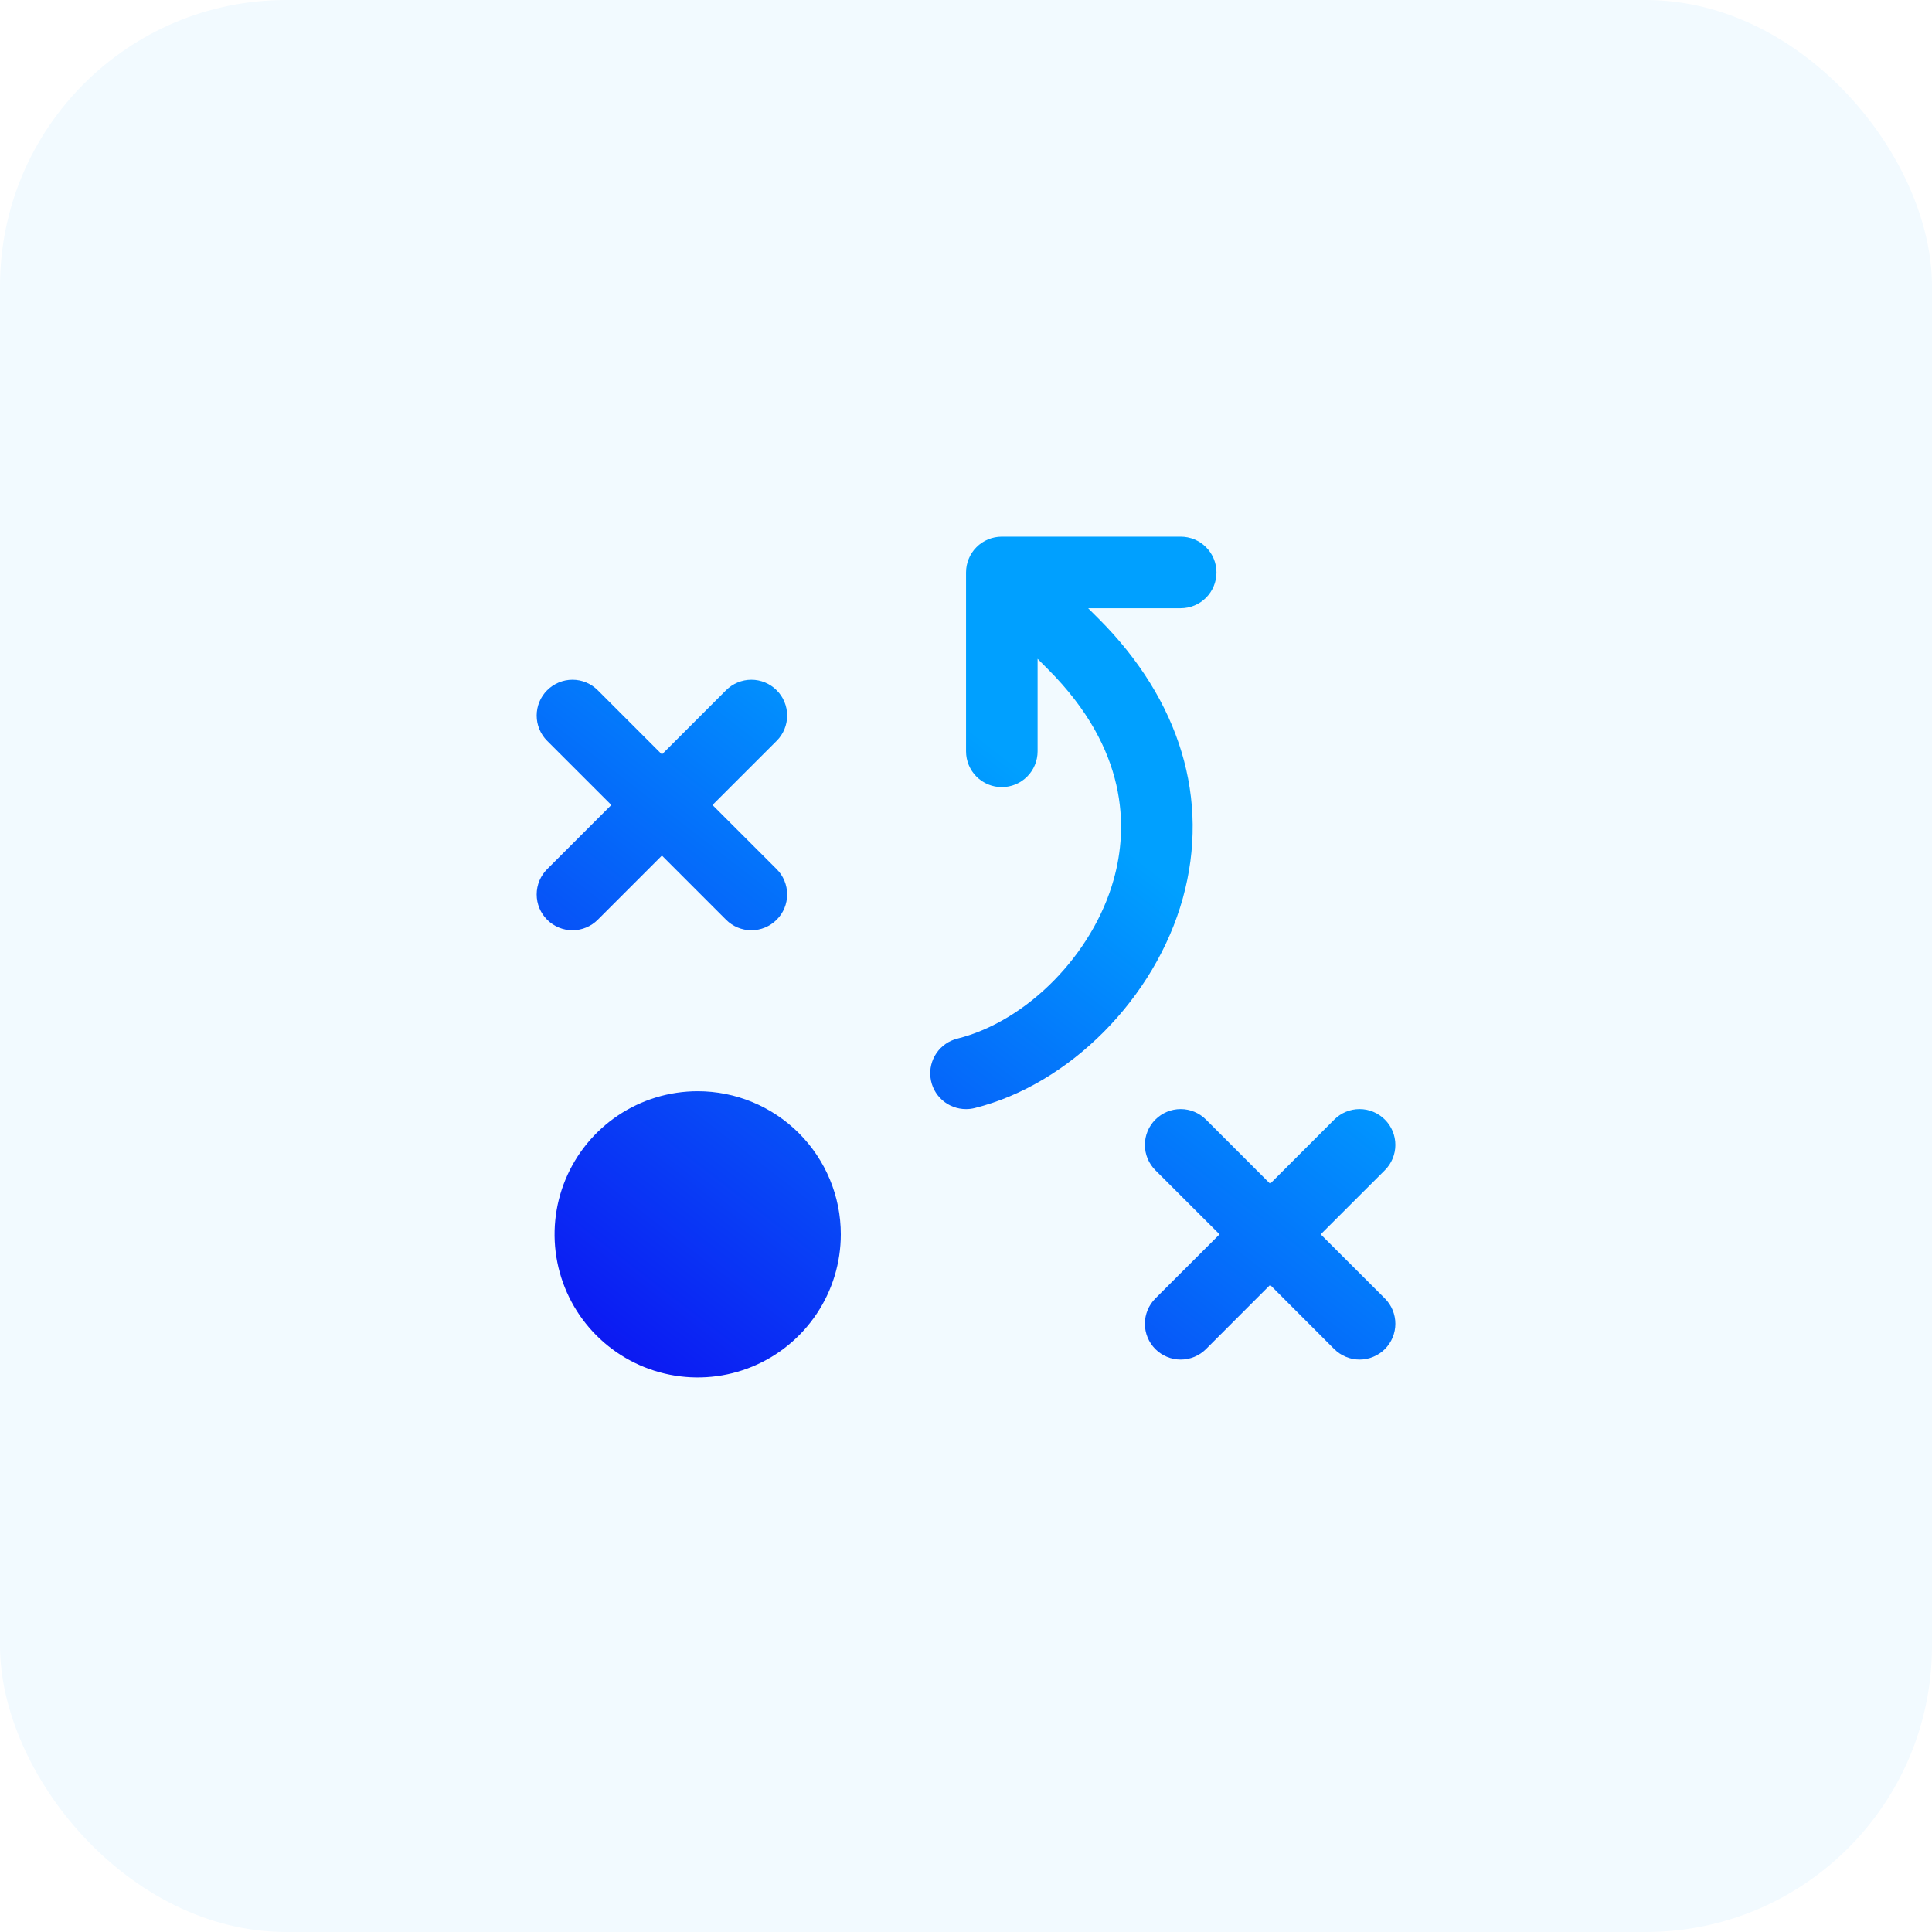 <svg width="54" height="54" viewBox="0 0 54 54" fill="none" xmlns="http://www.w3.org/2000/svg">
<rect width="54" height="54" rx="8" fill="#F2FAFF"/>
<g filter="url(#filter0_n_6471_14167)">
<path d="M23.501 34.5C23.501 35.291 23.266 36.065 22.826 36.722C22.387 37.38 21.762 37.893 21.031 38.196C20.3 38.498 19.496 38.578 18.72 38.423C17.944 38.269 17.232 37.888 16.672 37.328C16.113 36.769 15.732 36.056 15.577 35.28C15.423 34.504 15.502 33.7 15.805 32.969C16.108 32.238 16.62 31.614 17.278 31.174C17.936 30.735 18.709 30.5 19.501 30.5C20.561 30.5 21.579 30.921 22.329 31.672C23.079 32.422 23.501 33.439 23.501 34.5ZM16.708 25.707L18.501 23.914L20.293 25.707C20.481 25.895 20.735 26.001 21.001 26.001C21.266 26.001 21.52 25.895 21.708 25.707C21.896 25.52 22.001 25.265 22.001 25C22.001 24.735 21.896 24.48 21.708 24.293L19.914 22.5L21.708 20.707C21.896 20.52 22.001 20.265 22.001 20C22.001 19.735 21.896 19.48 21.708 19.293C21.52 19.105 21.266 18.999 21.001 18.999C20.735 18.999 20.481 19.105 20.293 19.293L18.501 21.086L16.708 19.293C16.52 19.105 16.266 18.999 16.001 18.999C15.735 18.999 15.481 19.105 15.293 19.293C15.105 19.48 15 19.735 15 20C15 20.265 15.105 20.52 15.293 20.707L17.087 22.5L15.293 24.293C15.105 24.48 15 24.735 15 25C15 25.265 15.105 25.52 15.293 25.707C15.481 25.895 15.735 26.001 16.001 26.001C16.266 26.001 16.52 25.895 16.708 25.707ZM36.914 34.5L38.708 32.708C38.896 32.52 39.001 32.265 39.001 32C39.001 31.735 38.896 31.48 38.708 31.293C38.52 31.105 38.266 30.999 38.001 30.999C37.735 30.999 37.481 31.105 37.293 31.293L35.501 33.086L33.708 31.293C33.52 31.105 33.266 30.999 33.001 30.999C32.735 30.999 32.481 31.105 32.293 31.293C32.105 31.48 32 31.735 32 32C32 32.265 32.105 32.52 32.293 32.708L34.087 34.5L32.293 36.292C32.105 36.48 32 36.735 32 37C32 37.265 32.105 37.52 32.293 37.708C32.481 37.895 32.735 38.001 33.001 38.001C33.266 38.001 33.52 37.895 33.708 37.708L35.501 35.914L37.293 37.708C37.386 37.8 37.496 37.874 37.618 37.924C37.739 37.975 37.869 38.001 38.001 38.001C38.132 38.001 38.262 37.975 38.383 37.924C38.505 37.874 38.615 37.8 38.708 37.708C38.801 37.615 38.875 37.504 38.925 37.383C38.975 37.261 39.001 37.131 39.001 37C39.001 36.869 38.975 36.739 38.925 36.617C38.875 36.496 38.801 36.385 38.708 36.292L36.914 34.5ZM30.708 17.293L30.414 17H33.001C33.266 17 33.52 16.895 33.708 16.707C33.895 16.52 34.001 16.265 34.001 16C34.001 15.735 33.895 15.48 33.708 15.293C33.52 15.105 33.266 15 33.001 15H28.001C27.735 15 27.481 15.105 27.293 15.293C27.106 15.48 27.001 15.735 27.001 16V21C27.001 21.265 27.106 21.52 27.293 21.707C27.481 21.895 27.735 22 28.001 22C28.266 22 28.52 21.895 28.708 21.707C28.895 21.52 29.001 21.265 29.001 21V18.414L29.293 18.707C31.534 20.949 31.531 23.133 31.132 24.57C30.552 26.666 28.712 28.541 26.757 29.03C26.52 29.089 26.313 29.233 26.175 29.434C26.037 29.636 25.977 29.881 26.008 30.123C26.037 30.365 26.155 30.588 26.338 30.75C26.521 30.911 26.756 31 27.001 31C27.083 31 27.165 30.99 27.244 30.97C29.896 30.308 32.288 27.895 33.061 25.104C33.823 22.348 32.988 19.574 30.708 17.293Z" fill="url(#paint0_linear_6471_14167)"/>
</g>
<defs>
<filter id="filter0_n_6471_14167" x="15" y="15" width="24.001" height="23.5" filterUnits="userSpaceOnUse" color-interpolation-filters="sRGB">
<feFlood flood-opacity="0" result="BackgroundImageFix"/>
<feBlend mode="normal" in="SourceGraphic" in2="BackgroundImageFix" result="shape"/>
<feTurbulence type="fractalNoise" baseFrequency="5 5" stitchTiles="stitch" numOctaves="3" result="noise" seed="9837" />
<feColorMatrix in="noise" type="luminanceToAlpha" result="alphaNoise" />
<feComponentTransfer in="alphaNoise" result="coloredNoise1">
<feFuncA type="discrete" tableValues="1 1 1 1 1 1 1 1 1 1 1 1 1 1 1 1 1 1 1 1 1 1 1 1 1 1 1 1 1 1 1 1 1 1 1 1 1 1 1 1 1 1 1 1 1 1 1 1 1 1 1 0 0 0 0 0 0 0 0 0 0 0 0 0 0 0 0 0 0 0 0 0 0 0 0 0 0 0 0 0 0 0 0 0 0 0 0 0 0 0 0 0 0 0 0 0 0 0 0 0 "/>
</feComponentTransfer>
<feComposite operator="in" in2="shape" in="coloredNoise1" result="noise1Clipped" />
<feComponentTransfer in="alphaNoise" result="coloredNoise2">
<feFuncA type="discrete" tableValues="0 0 0 0 0 0 0 0 0 0 0 0 0 0 0 0 0 0 0 0 0 0 0 0 0 0 0 0 0 0 0 0 0 0 0 0 0 0 0 0 0 0 0 0 0 0 0 0 0 1 1 1 1 1 1 1 1 1 1 1 1 1 1 1 1 1 1 1 1 1 1 1 1 1 1 1 1 1 1 1 1 1 1 1 1 1 1 1 1 1 1 1 1 1 1 1 1 1 1 1 "/>
</feComponentTransfer>
<feComposite operator="in" in2="shape" in="coloredNoise2" result="noise2Clipped" />
<feFlood flood-color="rgba(255, 255, 255, 0.2)" result="color1Flood" />
<feComposite operator="in" in2="noise1Clipped" in="color1Flood" result="color1" />
<feFlood flood-color="rgba(12, 23, 242, 0.2)" result="color2Flood" />
<feComposite operator="in" in2="noise2Clipped" in="color2Flood" result="color2" />
<feMerge result="effect1_noise_6471_14167">
<feMergeNode in="shape" />
<feMergeNode in="color1" />
<feMergeNode in="color2" />
</feMerge>
</filter>
<linearGradient id="paint0_linear_6471_14167" x1="36.43" y1="15" x2="18.061" y2="38.877" gradientUnits="userSpaceOnUse">
<stop offset="0.33" stop-color="#00A0FF"/>
<stop offset="1" stop-color="#0C17F2"/>
</linearGradient>
</defs>
</svg>
